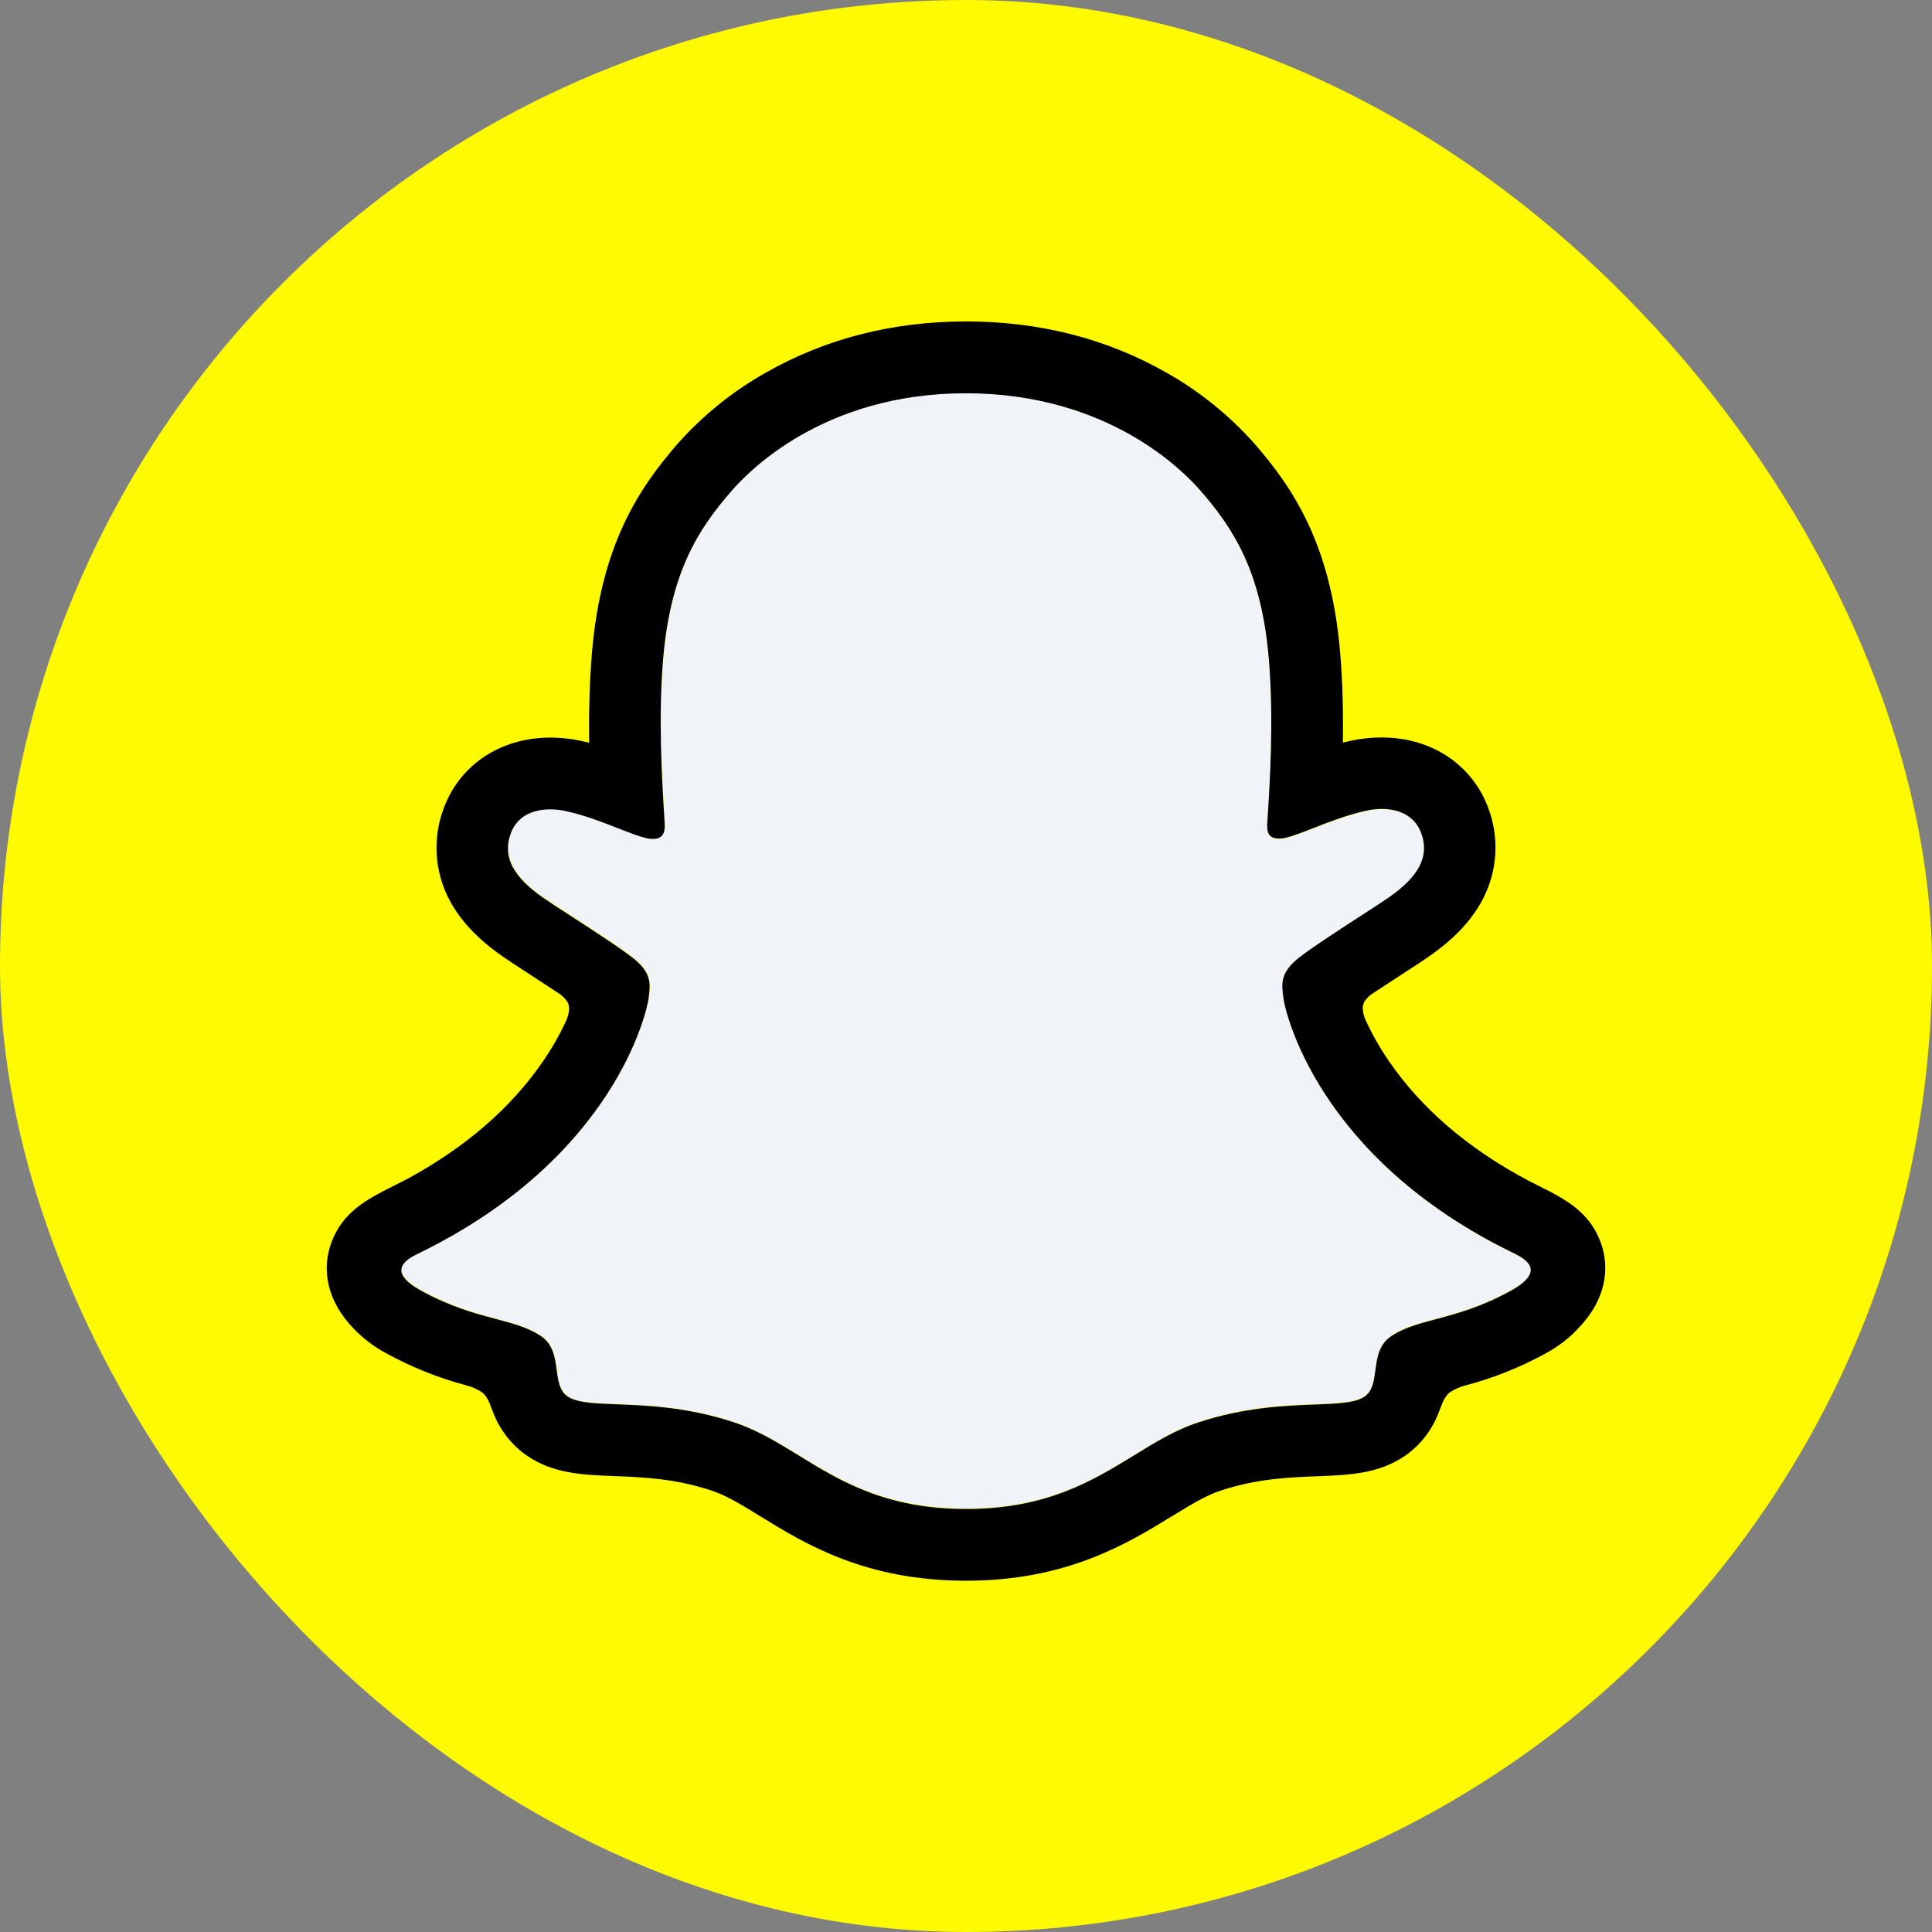 <svg width="50" height="50" viewBox="0 0 50 50" fill="none" xmlns="http://www.w3.org/2000/svg"><rect x="0" y="0" width="50" height="50" fill="#808080" stroke="none"/><rect width="50" height="50" rx="25" fill="#FDFA01"/><path d="M39.197 32.447C34.072 29.966 33.256 26.137 33.219 25.852C33.175 25.508 33.126 25.238 33.505 24.888C33.871 24.55 35.495 23.544 35.946 23.23C36.691 22.709 37.019 22.189 36.777 21.55C36.608 21.108 36.196 20.941 35.762 20.941C35.626 20.942 35.489 20.957 35.356 20.987C34.538 21.165 33.743 21.575 33.283 21.686C33.228 21.7 33.171 21.707 33.114 21.708C32.869 21.708 32.776 21.599 32.799 21.304C32.857 20.41 32.978 18.664 32.837 17.033C32.644 14.789 31.92 13.678 31.062 12.694C30.647 12.218 28.719 10.169 25 10.169C21.28 10.169 19.355 12.218 18.942 12.689C18.082 13.672 17.359 14.784 17.167 17.027C17.026 18.658 17.152 20.403 17.205 21.298C17.222 21.579 17.136 21.702 16.89 21.702C16.833 21.701 16.777 21.694 16.721 21.68C16.262 21.569 15.468 21.159 14.649 20.981C14.516 20.951 14.379 20.936 14.242 20.936C13.807 20.936 13.397 21.105 13.228 21.544C12.986 22.183 13.313 22.703 14.06 23.224C14.511 23.538 16.135 24.543 16.501 24.882C16.879 25.232 16.83 25.503 16.786 25.846C16.75 26.135 15.932 29.965 10.809 32.441C10.509 32.586 9.999 32.894 10.899 33.391C12.312 34.172 13.253 34.088 13.985 34.559C14.605 34.959 14.238 35.822 14.69 36.133C15.244 36.516 16.884 36.106 19.001 36.805C20.777 37.39 21.855 39.042 25.004 39.042C28.152 39.042 29.262 37.382 31.006 36.805C33.12 36.106 34.762 36.516 35.318 36.133C35.768 35.822 35.402 34.959 36.023 34.559C36.754 34.088 37.694 34.172 39.109 33.391C40.007 32.9 39.497 32.592 39.197 32.447Z" fill="#F0F4F9"/><path fill-rule="evenodd" clip-rule="evenodd" d="M40.26 30.917C40.758 31.195 41.196 31.529 41.426 32.155C41.684 32.855 41.526 33.648 40.897 34.321L40.889 34.331C40.635 34.612 40.334 34.847 40.001 35.026C39.339 35.389 38.635 35.67 37.904 35.861C37.764 35.898 37.632 35.959 37.512 36.04C37.387 36.151 37.335 36.289 37.27 36.46C37.221 36.59 37.165 36.74 37.064 36.911C36.891 37.213 36.653 37.473 36.367 37.672C35.684 38.144 34.916 38.173 34.103 38.205L34.101 38.205C33.367 38.233 32.535 38.264 31.585 38.578C31.202 38.705 30.795 38.955 30.324 39.244L30.321 39.245C29.174 39.948 27.605 40.909 24.998 40.909C22.389 40.909 20.83 39.951 19.692 39.251C19.217 38.957 18.808 38.705 18.414 38.575C17.463 38.261 16.63 38.229 15.896 38.201H15.896C15.082 38.17 14.315 38.14 13.632 37.669C13.39 37.501 13.183 37.29 13.02 37.046C12.861 36.816 12.788 36.622 12.726 36.459C12.662 36.286 12.61 36.148 12.484 36.039C12.357 35.953 12.216 35.89 12.067 35.852C11.346 35.661 10.651 35.383 9.998 35.024C9.684 34.857 9.399 34.641 9.153 34.384C8.482 33.696 8.31 32.879 8.574 32.162C8.872 31.35 9.52 31.025 10.198 30.685C10.315 30.626 10.432 30.567 10.549 30.506C12.054 29.688 13.233 28.667 14.056 27.462C14.291 27.122 14.495 26.762 14.666 26.386C14.746 26.166 14.744 26.047 14.69 25.936C14.632 25.846 14.555 25.769 14.465 25.71C14.207 25.54 13.944 25.369 13.764 25.252C13.698 25.209 13.634 25.167 13.573 25.127C13.329 24.968 13.133 24.84 12.998 24.745C12.359 24.299 11.913 23.824 11.633 23.294C11.439 22.927 11.326 22.523 11.302 22.108C11.278 21.694 11.343 21.279 11.494 20.892C11.915 19.78 12.967 19.089 14.241 19.089C14.51 19.089 14.777 19.117 15.04 19.174C15.11 19.189 15.18 19.205 15.248 19.223C15.237 18.466 15.254 17.659 15.322 16.868C15.562 14.092 16.535 12.633 17.549 11.471C18.2 10.741 18.966 10.124 19.818 9.645C21.359 8.766 23.097 8.319 25 8.319C26.903 8.319 28.649 8.766 30.188 9.645C31.038 10.124 31.803 10.74 32.453 11.468C33.467 12.629 34.441 14.086 34.681 16.865C34.748 17.655 34.765 18.458 34.753 19.219C34.822 19.202 34.892 19.186 34.962 19.17C35.225 19.114 35.492 19.085 35.761 19.086C37.034 19.086 38.085 19.776 38.508 20.889C38.658 21.276 38.722 21.69 38.698 22.104C38.673 22.518 38.56 22.922 38.365 23.288C38.086 23.818 37.639 24.293 37.001 24.739C36.832 24.859 36.57 25.029 36.239 25.243L36.234 25.246C36.048 25.367 35.772 25.546 35.505 25.723C35.425 25.777 35.357 25.848 35.306 25.93C35.255 26.037 35.251 26.153 35.323 26.359C35.496 26.743 35.704 27.111 35.943 27.458C36.785 28.69 37.999 29.73 39.554 30.555C39.633 30.596 39.712 30.635 39.791 30.675C39.863 30.712 39.935 30.748 40.006 30.784C40.079 30.818 40.166 30.862 40.26 30.917ZM37.167 34.139C37.7 33.997 38.333 33.829 39.107 33.401C40.008 32.9 39.497 32.592 39.194 32.441C34.07 29.964 33.254 26.135 33.217 25.846C33.216 25.835 33.214 25.823 33.213 25.812C33.17 25.484 33.136 25.22 33.503 24.882C33.752 24.651 34.582 24.113 35.23 23.694C35.535 23.496 35.799 23.325 35.944 23.224C36.69 22.703 37.016 22.183 36.775 21.544C36.605 21.105 36.196 20.935 35.76 20.935C35.623 20.936 35.487 20.951 35.354 20.981C34.871 21.086 34.397 21.271 33.995 21.428C33.715 21.538 33.469 21.634 33.281 21.679C33.225 21.694 33.169 21.701 33.111 21.702C32.866 21.702 32.778 21.593 32.797 21.298C32.799 21.267 32.801 21.234 32.803 21.201C32.863 20.281 32.971 18.601 32.835 17.027C32.643 14.783 31.919 13.672 31.06 12.688C30.647 12.218 28.703 10.178 24.996 10.178C21.289 10.178 19.351 12.226 18.938 12.699C18.079 13.682 17.356 14.794 17.163 17.037C17.033 18.536 17.13 20.131 17.187 21.075C17.192 21.158 17.197 21.236 17.201 21.308C17.218 21.589 17.131 21.712 16.886 21.712C16.829 21.711 16.773 21.704 16.717 21.689C16.529 21.644 16.284 21.548 16.005 21.439C15.603 21.282 15.128 21.096 14.645 20.991C14.512 20.961 14.375 20.946 14.239 20.946C13.806 20.946 13.393 21.112 13.224 21.554C12.982 22.194 13.31 22.713 14.056 23.234C14.2 23.335 14.465 23.507 14.771 23.705C15.418 24.124 16.248 24.662 16.497 24.892C16.863 25.231 16.829 25.495 16.787 25.823C16.785 25.834 16.784 25.846 16.782 25.857C16.746 26.141 15.928 29.97 10.805 32.451C10.505 32.596 9.995 32.904 10.895 33.401C11.667 33.826 12.299 33.993 12.832 34.135C13.274 34.252 13.649 34.352 13.981 34.565C14.316 34.781 14.363 35.133 14.407 35.459C14.444 35.736 14.479 35.995 14.686 36.138C14.927 36.304 15.371 36.321 15.97 36.344C16.753 36.374 17.8 36.414 18.997 36.811C19.599 37.009 20.121 37.33 20.671 37.668C21.745 38.328 22.924 39.053 25.002 39.053C27.088 39.053 28.28 38.321 29.357 37.66C29.902 37.325 30.418 37.009 31.005 36.815C32.205 36.419 33.251 36.379 34.033 36.349C34.632 36.326 35.076 36.309 35.316 36.143C35.524 36 35.558 35.741 35.595 35.463C35.639 35.137 35.685 34.786 36.021 34.569C36.352 34.356 36.726 34.257 37.167 34.139Z" fill="black"/></svg>